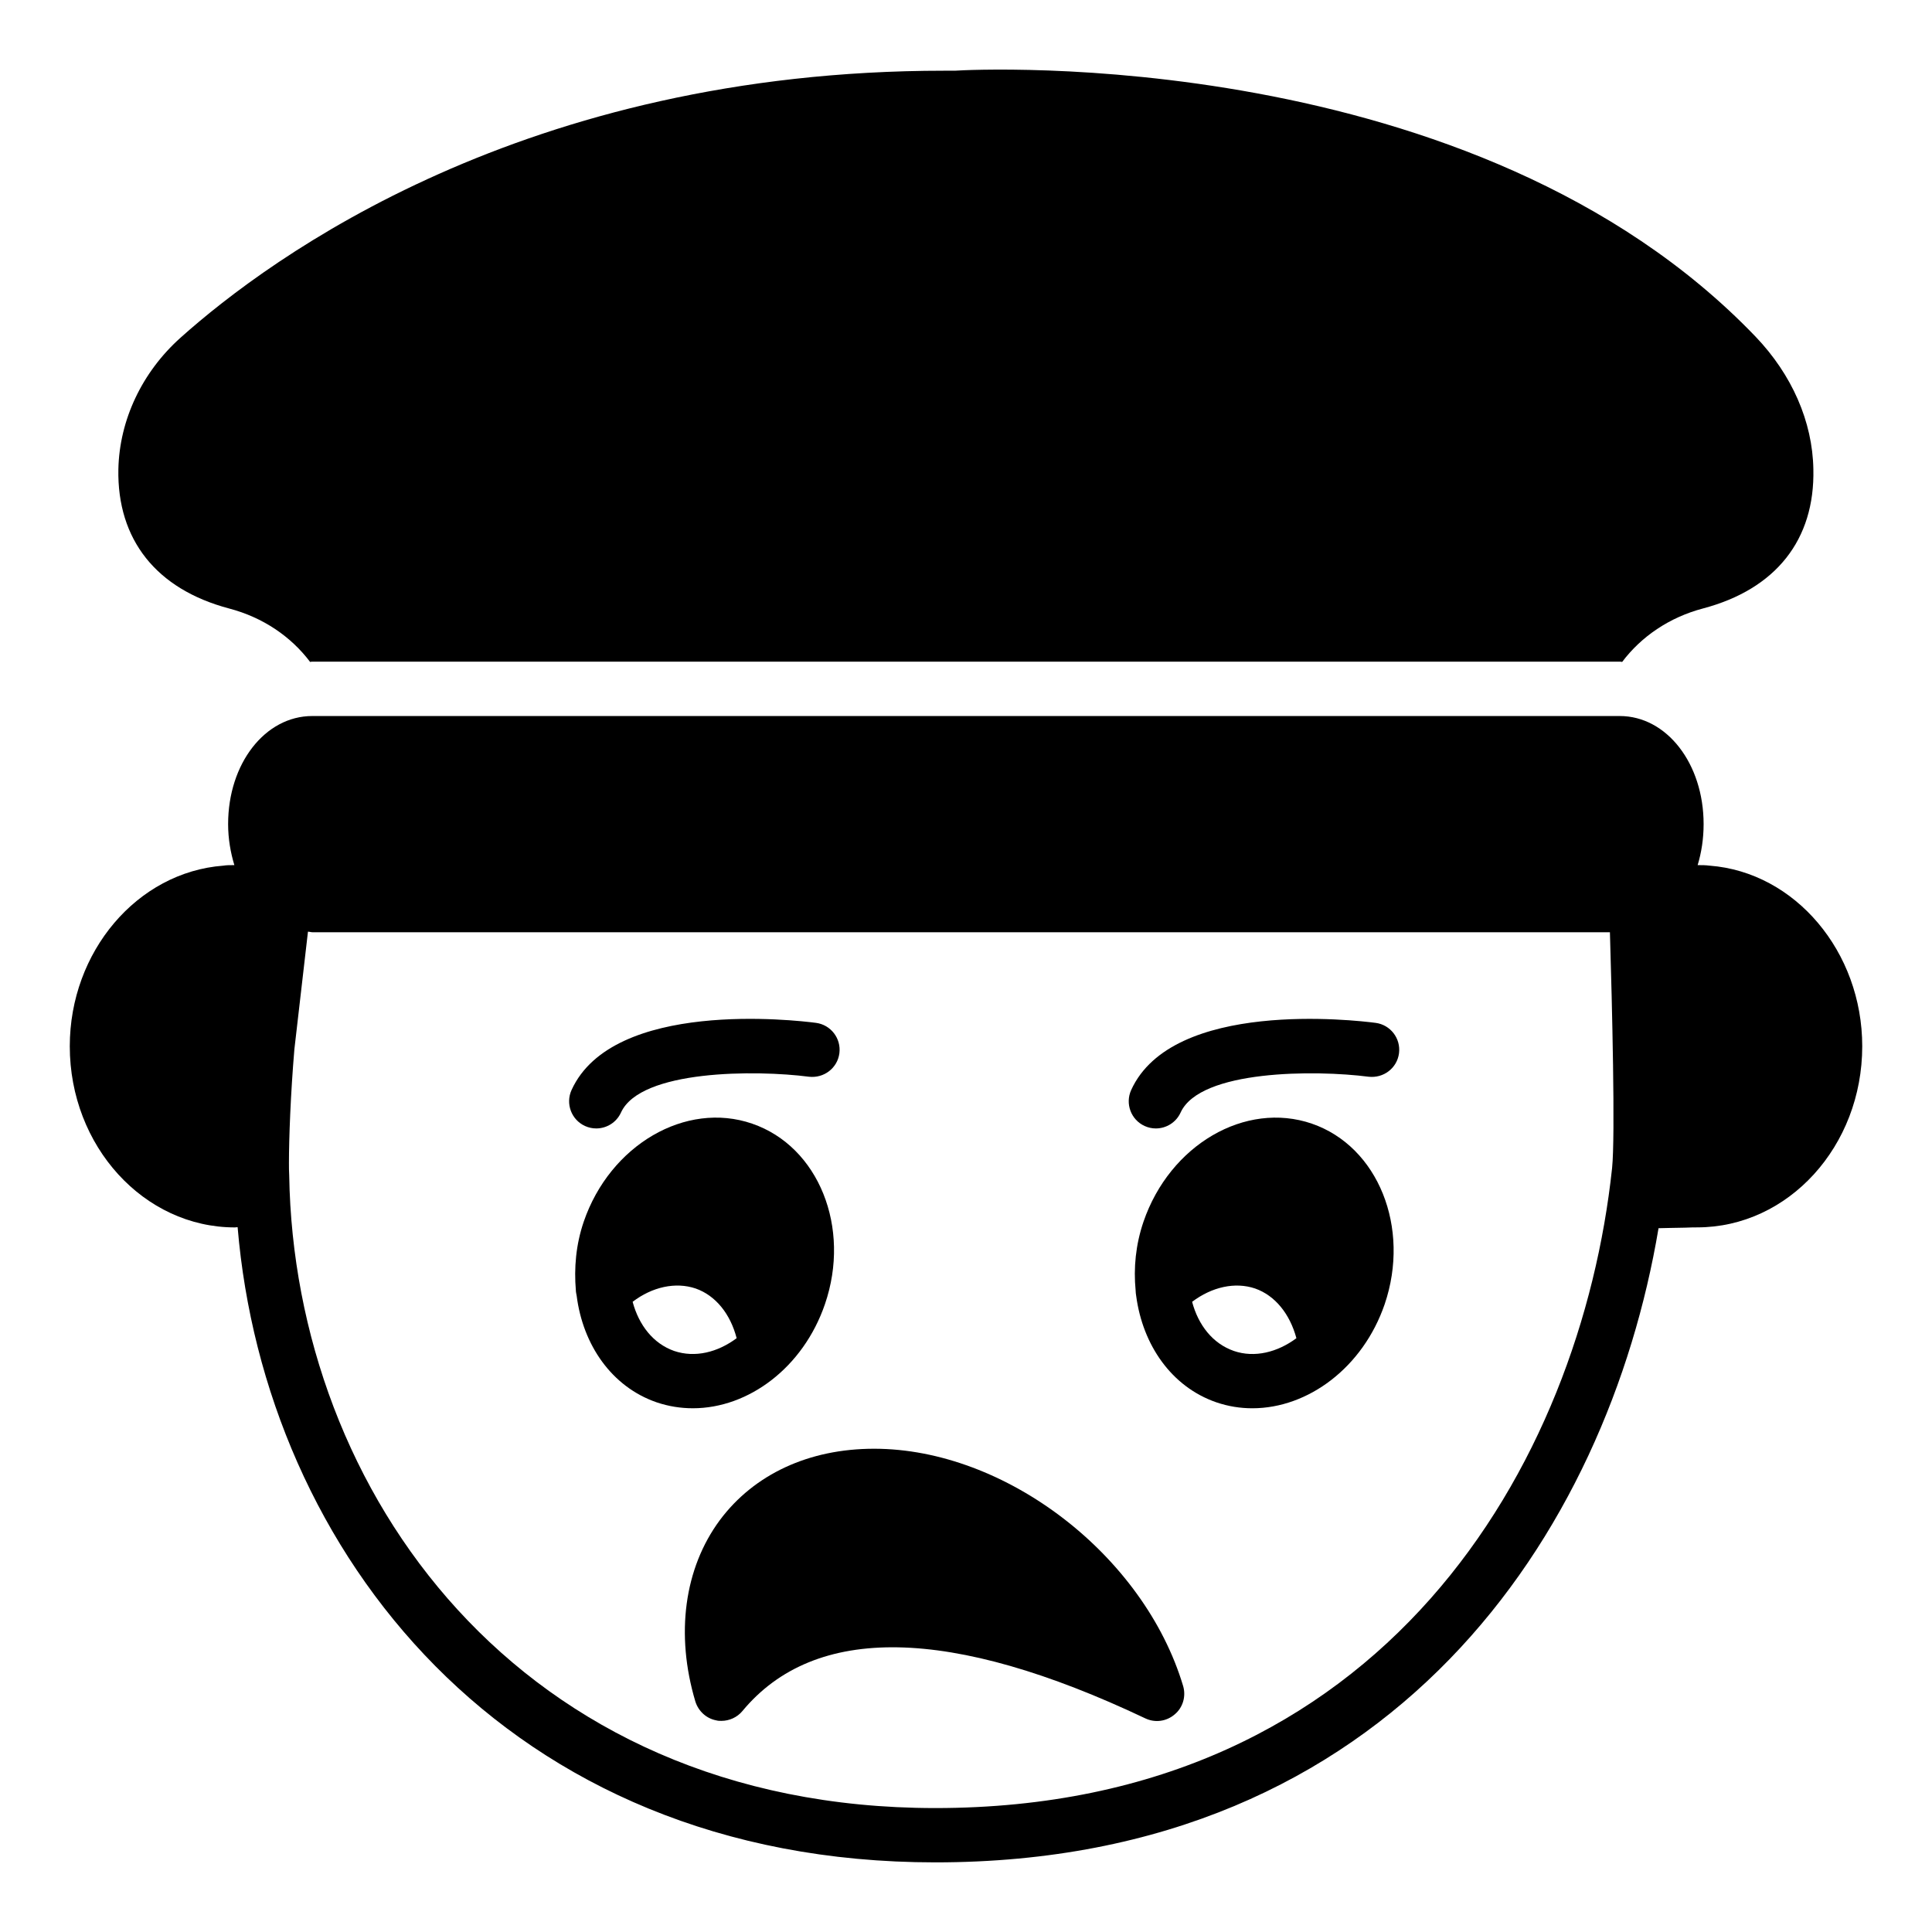 <?xml version="1.0" encoding="UTF-8"?>
<!-- Uploaded to: ICON Repo, www.iconrepo.com, Generator: ICON Repo Mixer Tools -->
<svg fill="#000000" width="800px" height="800px" version="1.1" viewBox="144 144 512 512" xmlns="http://www.w3.org/2000/svg">
 <g>
  <path d="m362.61 489.64c6.981-20.297-1.656-41.816-19.289-47.863-17.562-6.047-37.641 5.613-44.625 25.98-2.086 6.117-2.59 12.309-2.086 18.211 0 0.504 0.145 0.934 0.215 1.438 1.656 13.027 9.285 24.109 21.16 28.215 3.168 1.078 6.406 1.582 9.645 1.582 14.754 0.004 29.223-10.793 34.98-27.562zm-39.945 12.379c-5.543-1.945-9.355-6.836-11.012-13.027 5.184-3.957 11.371-5.324 16.699-3.527 5.328 1.871 9.211 6.766 10.867 13.172-5.039 3.742-11.012 5.254-16.555 3.383z"/>
  <path d="m491.66 441.78c-17.633-6.047-37.641 5.613-44.621 25.98-2.086 6.117-2.664 12.309-2.086 18.211 0 0.504 0.07 0.934 0.145 1.438 1.727 13.027 9.355 24.109 21.23 28.215 3.168 1.078 6.332 1.582 9.57 1.582 14.754 0 29.293-10.797 35.051-27.566 6.906-20.293-1.73-41.812-19.289-47.859zm-20.656 60.242c-5.613-1.945-9.43-6.836-11.082-13.027 5.254-3.957 11.371-5.324 16.699-3.527 5.324 1.871 9.211 6.766 10.941 13.172-5.043 3.742-11.09 5.254-16.559 3.383z"/>
  <path d="m299.03 442.4c0.969 0.438 1.98 0.648 2.981 0.648 2.734 0 5.348-1.562 6.559-4.215 5.18-11.375 35.797-11.312 49.812-9.488 3.949 0.453 7.547-2.269 8.062-6.211 0.512-3.941-2.262-7.547-6.199-8.066-5.488-0.719-53.797-6.297-64.777 17.797-1.645 3.617-0.051 7.883 3.562 9.535z"/>
  <path d="m508.55 415.07c-5.488-0.719-53.812-6.289-64.777 17.797-1.645 3.617-0.051 7.887 3.57 9.535 0.965 0.438 1.977 0.648 2.973 0.648 2.734-0.004 5.348-1.566 6.559-4.219 5.172-11.367 35.781-11.305 49.812-9.488 3.957 0.453 7.547-2.269 8.062-6.211 0.512-3.938-2.266-7.547-6.199-8.062z"/>
  <path d="m375.64 527.93c-17.273 0-31.812 6.766-40.879 18.93-9.43 12.738-11.805 30.23-6.477 48.078 0.793 2.519 2.879 4.461 5.469 4.965 0.504 0.145 0.938 0.145 1.441 0.145 2.086 0 4.176-0.938 5.543-2.59 19.215-23.176 55.203-22.527 106.81 1.941 2.59 1.223 5.613 0.793 7.773-1.078 2.16-1.801 3.023-4.75 2.231-7.484-10.371-34.691-47.078-62.906-81.91-62.906z"/>
  <path d="m597.06 373.41c-1.078-0.145-2.016-0.145-3.168-0.145 1.008-3.309 1.582-6.984 1.582-10.871 0-16.047-9.789-28.641-22.238-28.641h-346.47c-12.523 0-22.312 12.594-22.312 28.641 0 3.887 0.648 7.559 1.656 10.871-1.078 0-2.086 0-2.949 0.145-22.82 1.73-40.668 22.816-40.668 47.863 0 26.488 19.648 48.004 43.758 48.004 0.215 0 0.504-0.07 0.719-0.07 7.199 85.719 70.895 168.34 184.9 168.34 121.35 0 178.13-87.52 191.66-168.06 1.945-0.074 4.176-0.074 7.055-0.145 1.441-0.074 2.59-0.074 3.168-0.074 24.184 0.004 43.758-21.516 43.758-48 0-25.047-17.777-46.133-40.449-47.863zm-25.836 80.105c-8.348 78.234-60.242 169.64-179.36 169.64-110.55 0-169.86-84.211-171.22-167.62-0.07-1.152-0.07-2.231-0.07-3.383 0-6.406 0.434-18.207 1.441-30.086l3.598-31.16c0.434 0 0.793 0.145 1.152 0.145h343.88c0.578 19.141 1.441 54.047 0.578 62.469z"/>
  <path d="m175.37 268.32c0.289-13.027 6.262-25.691 16.48-34.832 23.898-21.379 91.191-70.75 202.39-70.75h2.809c5.109-0.359 137.76-7.125 212.18 70.461 9.645 10.074 15.113 22.527 15.332 35.121 0.434 18.715-9.934 31.812-29.223 36.922-8.996 2.375-16.41 7.484-21.449 14.18-0.215-0.07-0.434-0.07-0.648-0.07h-346.41c-0.215 0-0.434 0-0.648 0.07-5.039-6.695-12.453-11.805-21.52-14.18-19.215-5.109-29.652-18.207-29.293-36.922z"/>
 </g>
</svg>